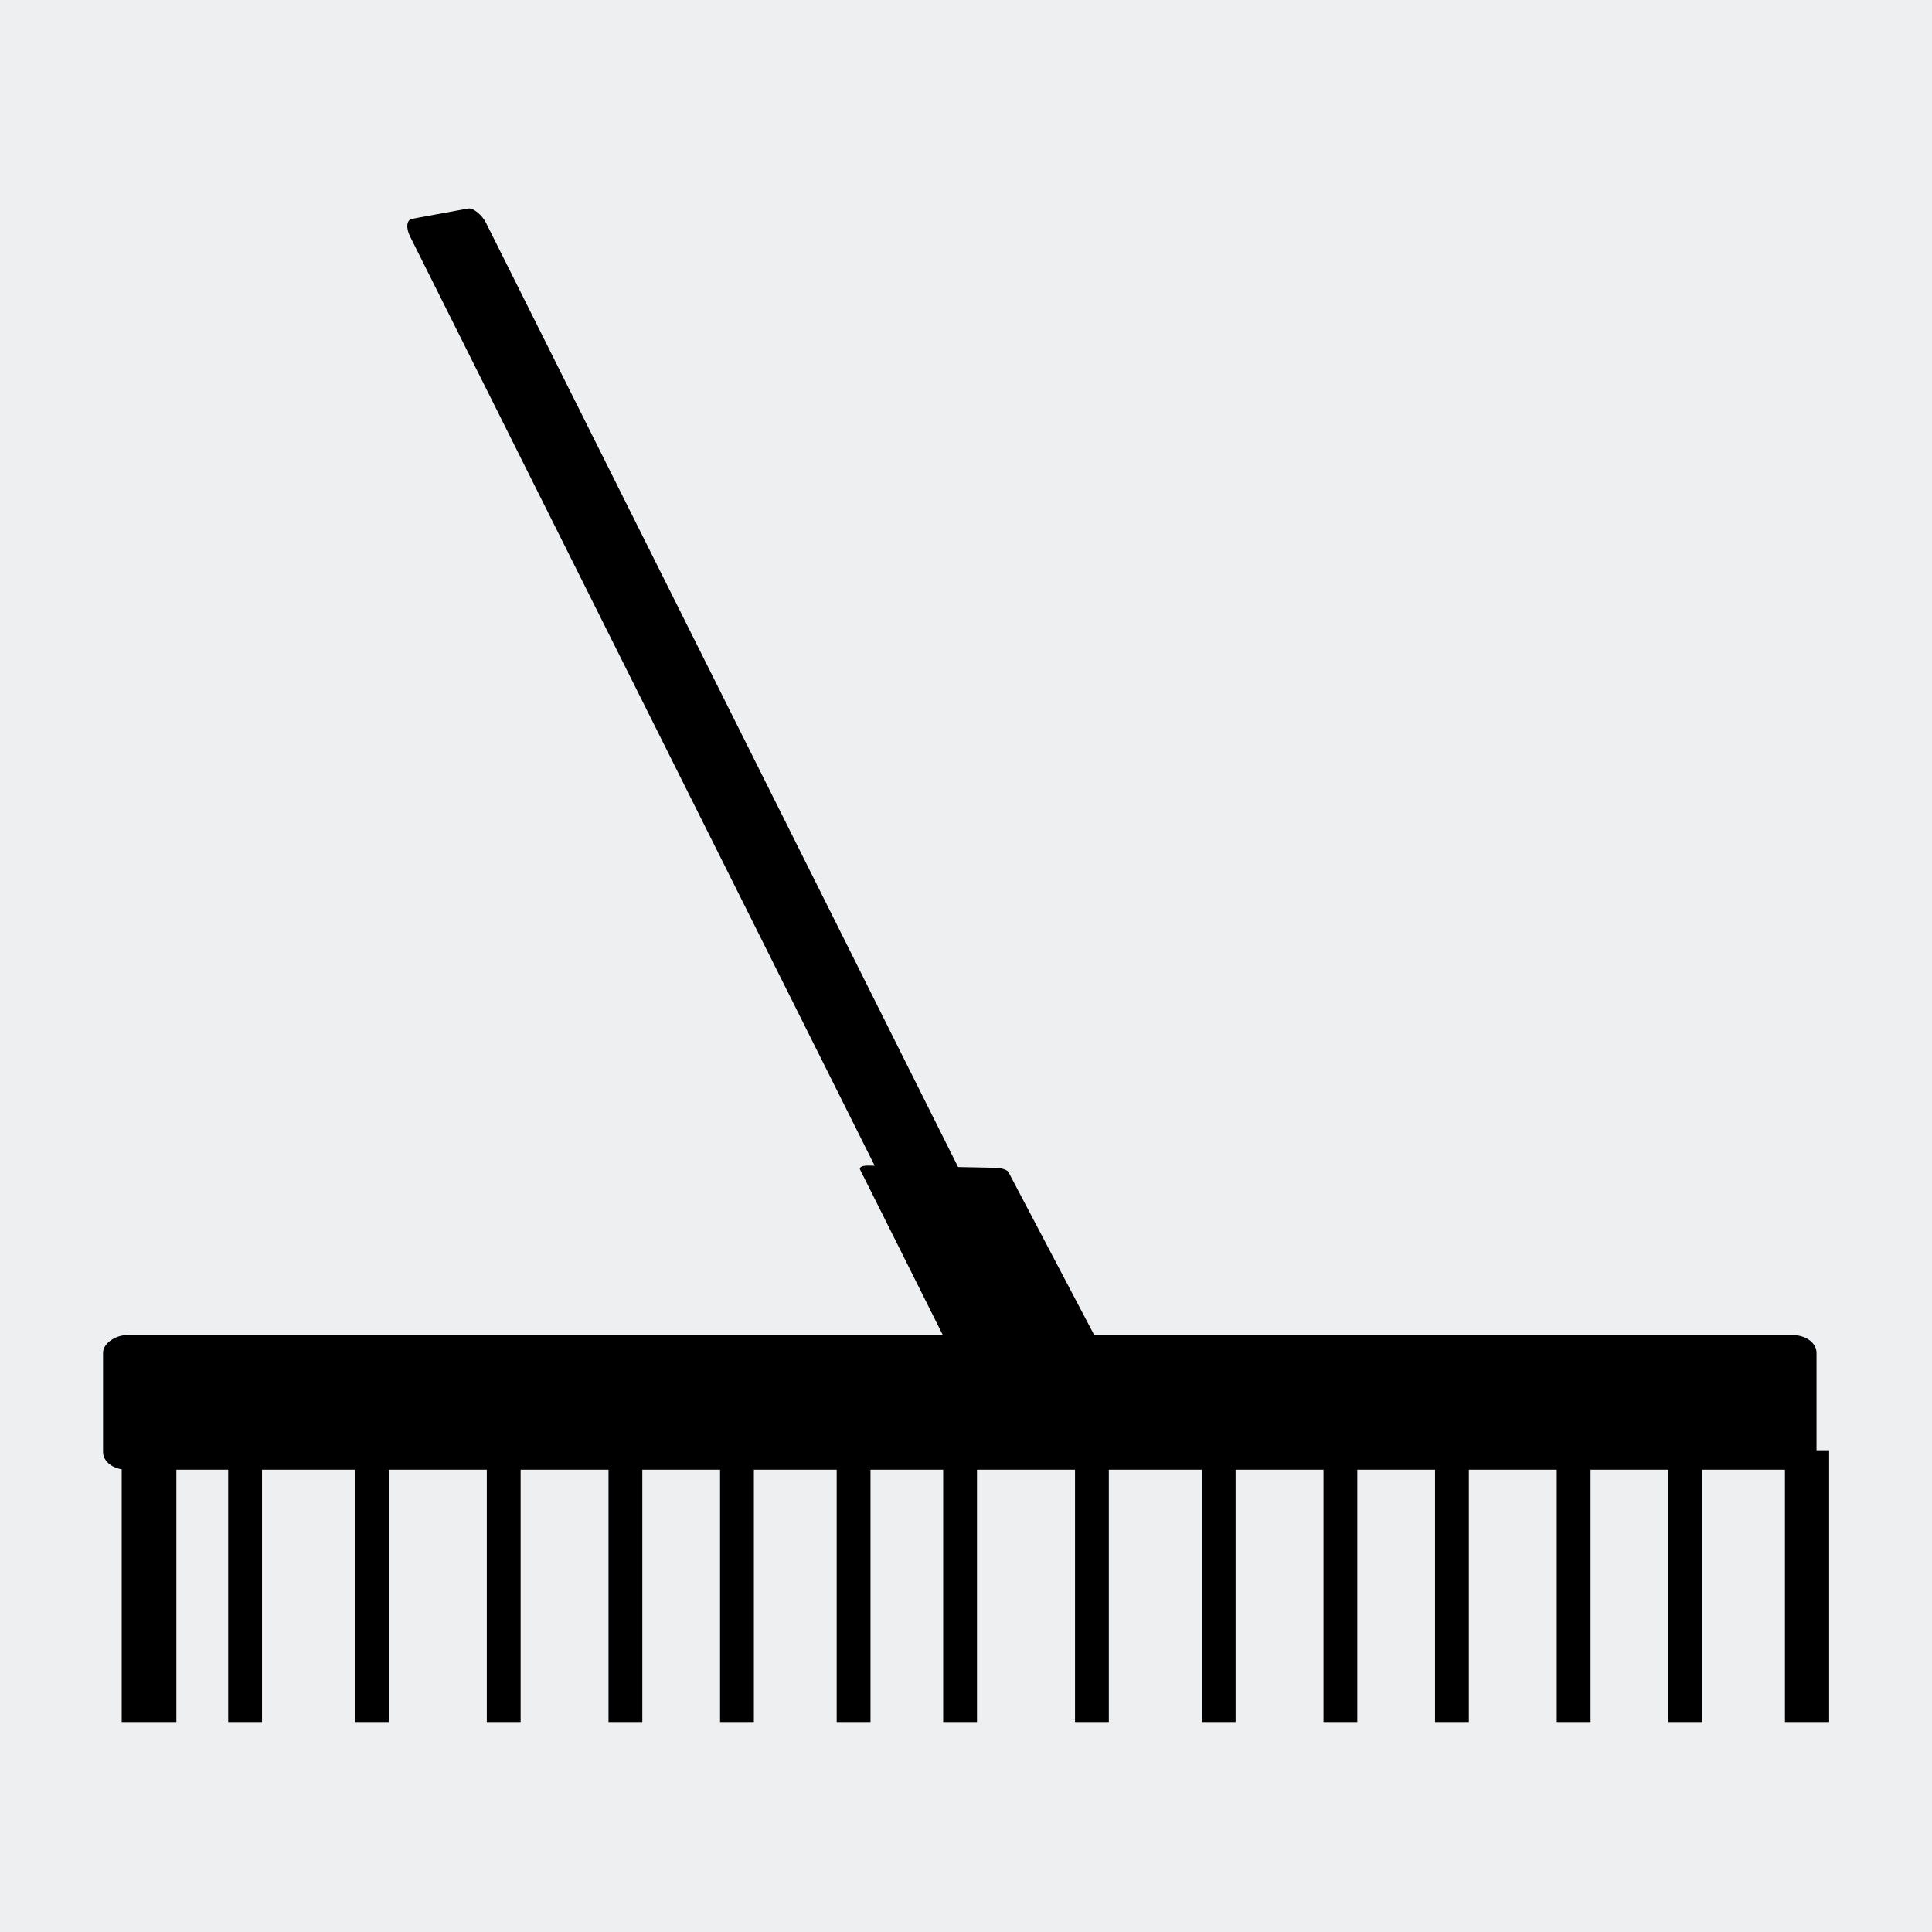 <?xml version="1.0" encoding="UTF-8"?>
<!DOCTYPE svg PUBLIC "-//W3C//DTD SVG 1.1//EN" "http://www.w3.org/Graphics/SVG/1.1/DTD/svg11.dtd">
<!-- Creator: CorelDRAW SE -->
<svg xmlns="http://www.w3.org/2000/svg" xml:space="preserve" width="3.81mm" height="3.81mm" version="1.1" style="shape-rendering:geometricPrecision; text-rendering:geometricPrecision; image-rendering:optimizeQuality; fill-rule:evenodd; clip-rule:evenodd"
viewBox="0 0 381 381"
 xmlns:xlink="http://www.w3.org/1999/xlink">
 <defs>
  <style type="text/css">
   <![CDATA[
    .fil1 {fill:black}
    .fil0 {fill:#EEEFF1}
   ]]>
  </style>
 </defs>
 <g id="Warstwa_x0020_1">
  <rect class="fil0" width="381" height="381"/>
  <g id="_550058424">
   <rect class="fil1" x="24" y="286" width="10.781" height="53.596"/>
   <rect class="fil1" x="165" y="286" width="6.668" height="53.596"/>
   <rect class="fil1" x="307" y="286" width="6.668" height="53.596"/>
   <rect class="fil1" x="45" y="286" width="6.668" height="53.596"/>
   <rect class="fil1" x="186" y="286" width="6.668" height="53.596"/>
   <rect class="fil1" x="329" y="286" width="6.668" height="53.596"/>
   <rect class="fil1" x="70" y="286" width="6.668" height="53.596"/>
   <rect class="fil1" x="212" y="286" width="6.668" height="53.596"/>
   <rect class="fil1" x="352" y="286" width="8.714" height="53.596"/>
   <rect class="fil1" x="96" y="286" width="6.668" height="53.596"/>
   <rect class="fil1" x="237" y="286" width="6.668" height="53.596"/>
   <rect class="fil1" x="120" y="286" width="6.668" height="53.596"/>
   <rect class="fil1" x="261" y="286" width="6.668" height="53.596"/>
   <rect class="fil1" x="142" y="286" width="6.668" height="53.596"/>
   <rect class="fil1" x="283" y="286" width="6.668" height="53.596"/>
   <rect class="fil1" transform="matrix(3.56511E-15 -0.087 0.116 1.99574E-15 20.32 289.832)" width="305" height="2913" rx="40" ry="40"/>
   <rect class="fil1" transform="matrix(0.049 -0.009 0.039 0.078 79.303 43.511)" width="305" height="2913" rx="40" ry="40"/>
   <rect class="fil1" transform="matrix(0.05 0.001 0.01 0.02 169.202 229.823)" width="305" height="2913" rx="40" ry="40"/>
   <rect class="fil1" transform="matrix(0.05 0.001 0.01 0.019 183.198 230.033)" width="305" height="2913" rx="40" ry="40"/>
  </g>
 </g>
</svg>
